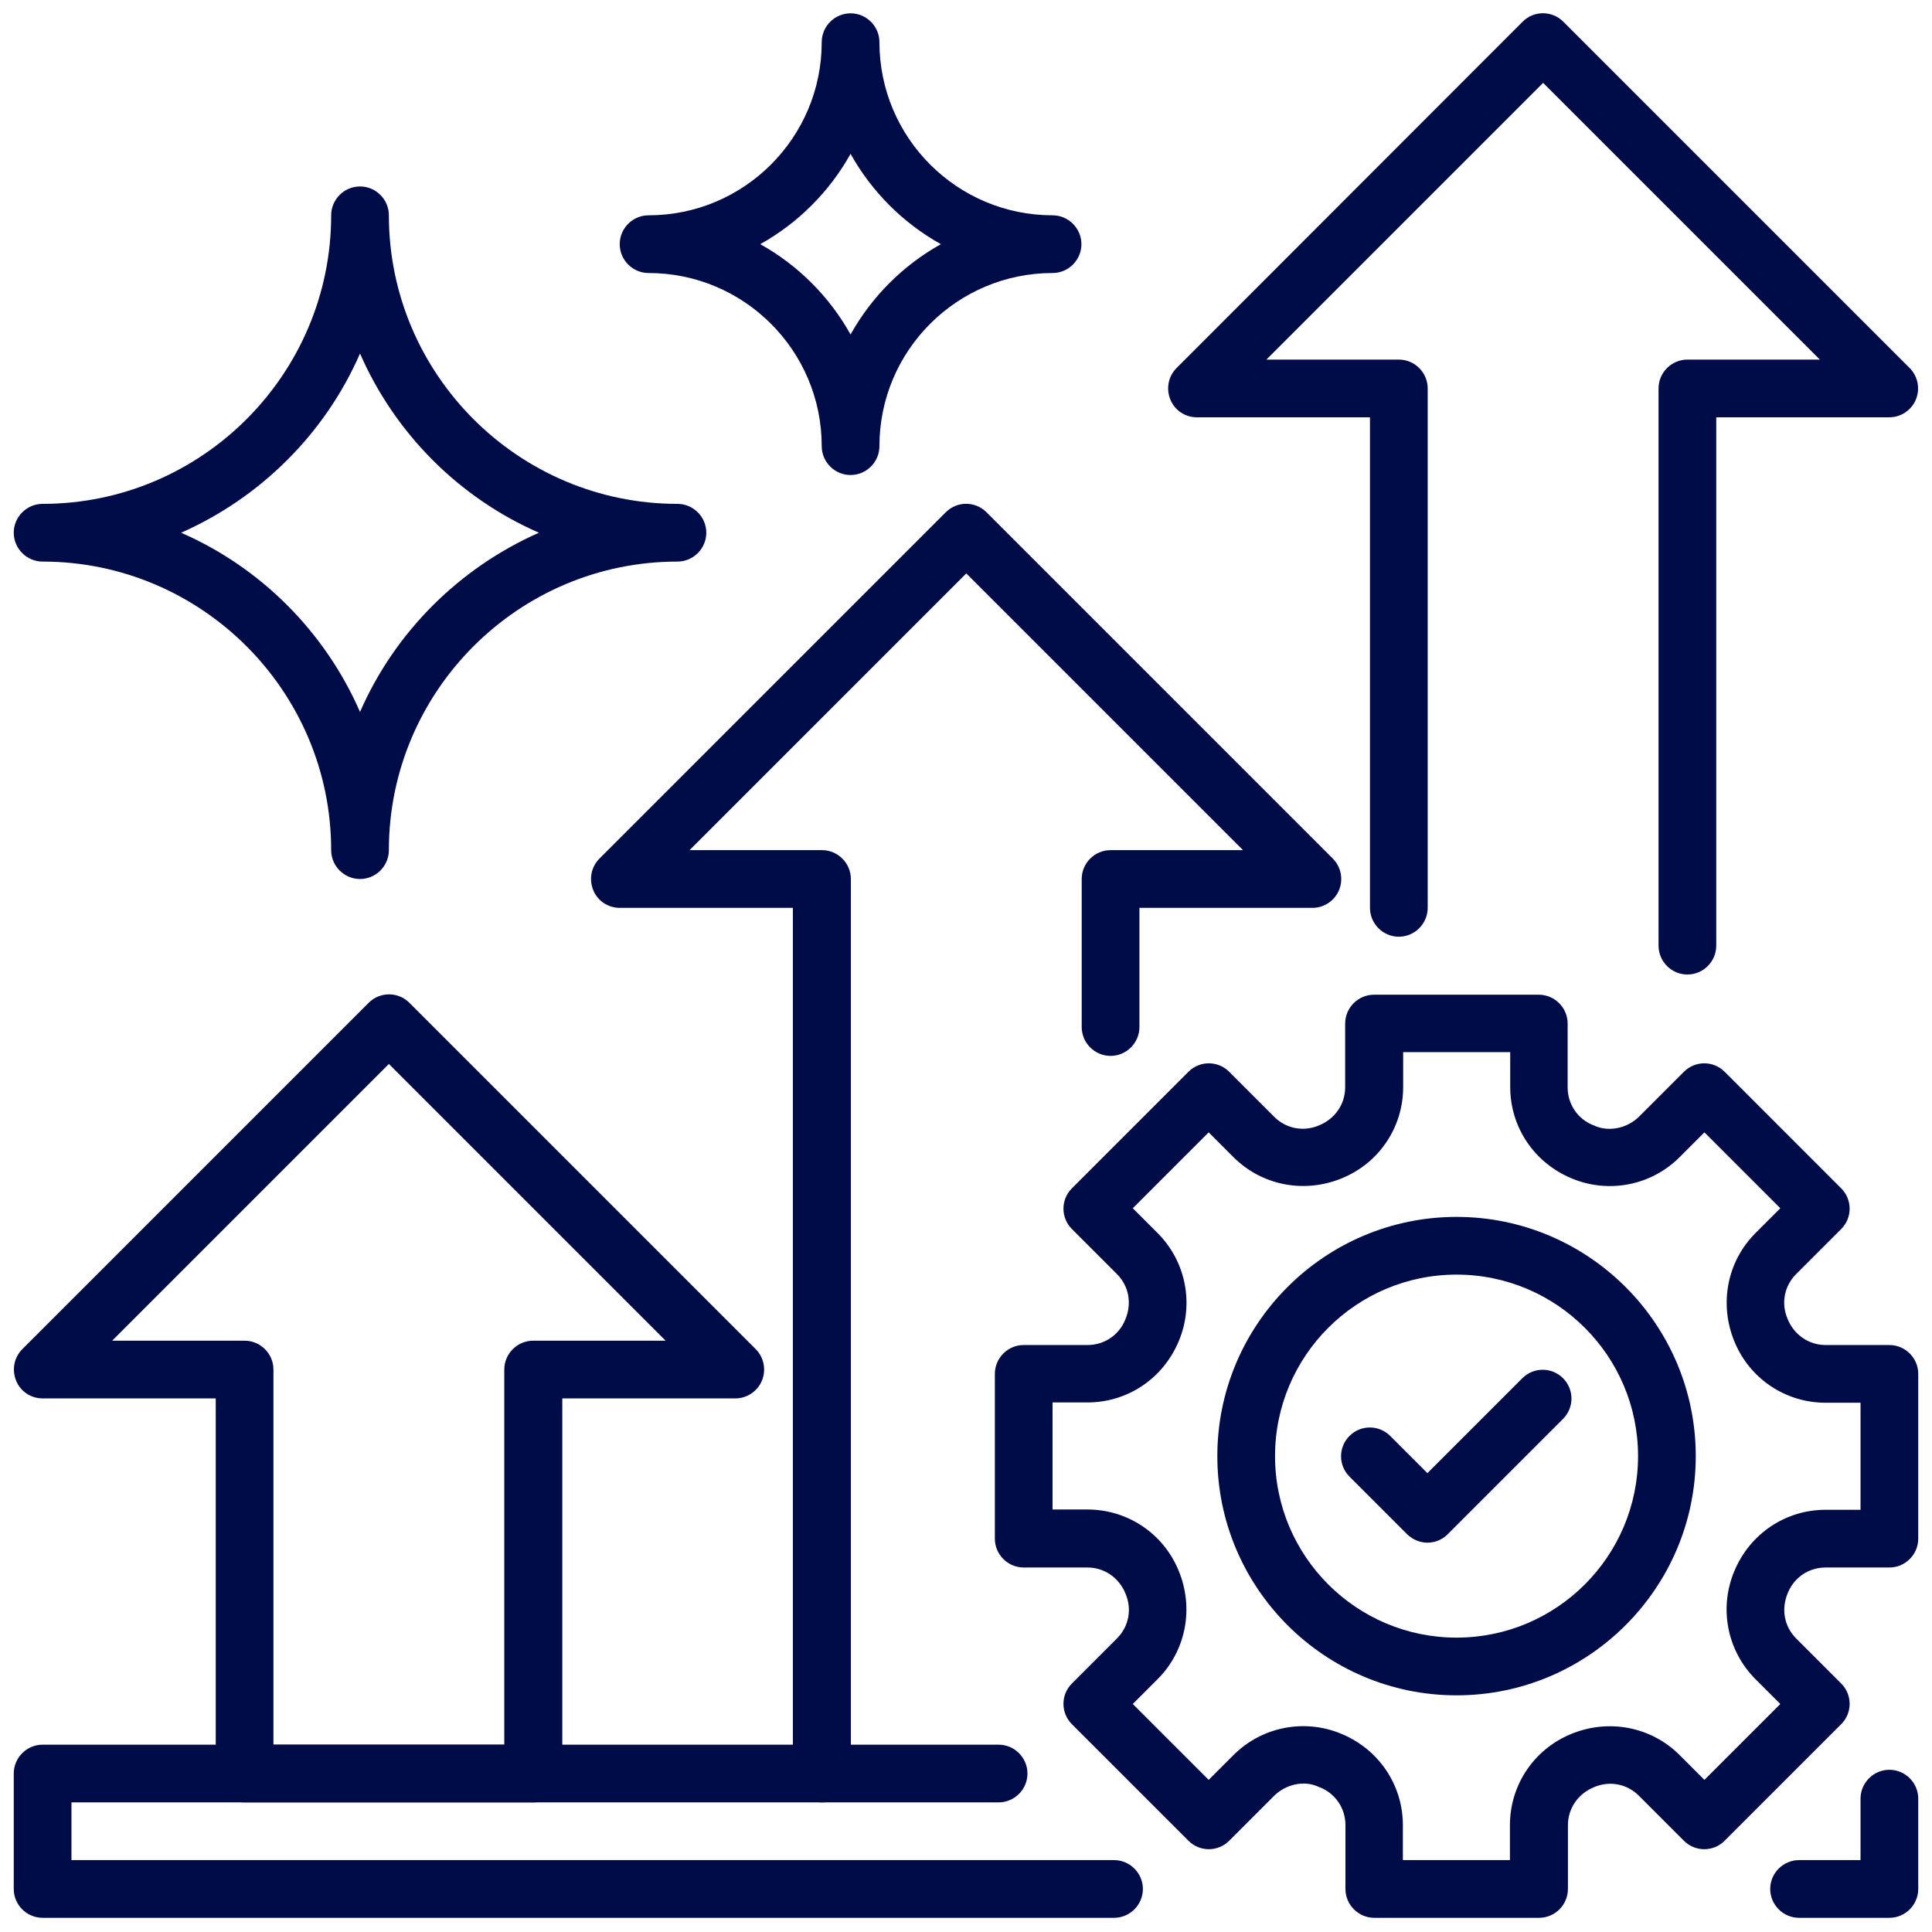 <svg xmlns="http://www.w3.org/2000/svg" xmlns:xlink="http://www.w3.org/1999/xlink" width="3000" zoomAndPan="magnify" viewBox="0 0 2250 2250" height="3000" preserveAspectRatio="xMidYMid meet" version="1.0"><defs><clipPath id="a634b02a08"><path d="M 721 15.512 L 1260 15.512 L 1260 554 L 721 554 Z M 721 15.512 " clip-rule="nonzero"/></clipPath><clipPath id="10319b7ea7"><path d="M 16.012 217 L 823 217 L 823 1024 L 16.012 1024 Z M 16.012 217 " clip-rule="nonzero"/></clipPath><clipPath id="34320bd5fa"><path d="M 1360 15.512 L 2234 15.512 L 2234 1135 L 1360 1135 Z M 1360 15.512 " clip-rule="nonzero"/></clipPath><clipPath id="ec5a65463f"><path d="M 16.012 1158 L 890 1158 L 890 2100 L 16.012 2100 Z M 16.012 1158 " clip-rule="nonzero"/></clipPath><clipPath id="781ba8549f"><path d="M 1158 1158 L 2234 1158 L 2234 2233.773 L 1158 2233.773 Z M 1158 1158 " clip-rule="nonzero"/></clipPath><clipPath id="0a0539ea1d"><path d="M 2061 2061 L 2234 2061 L 2234 2233.773 L 2061 2233.773 Z M 2061 2061 " clip-rule="nonzero"/></clipPath><clipPath id="36debb4aa7"><path d="M 16.012 2031 L 1331 2031 L 1331 2233.773 L 16.012 2233.773 Z M 16.012 2031 " clip-rule="nonzero"/></clipPath></defs><g clip-path="url(#a634b02a08)"><path fill="#000c47" d="M 990.574 553.199 C 972.09 553.199 956.969 538.078 956.969 519.594 C 956.969 408.359 866.57 317.961 755.332 317.961 C 736.852 317.961 721.727 302.84 721.727 284.355 C 721.727 265.871 736.852 250.75 755.332 250.75 C 866.57 250.75 956.969 160.352 956.969 49.117 C 956.969 30.633 972.09 15.512 990.574 15.512 C 1009.055 15.512 1024.18 30.633 1024.18 49.117 C 1024.18 160.352 1114.578 250.75 1225.812 250.75 C 1244.297 250.75 1259.418 265.871 1259.418 284.355 C 1259.418 302.84 1244.297 317.961 1225.812 317.961 C 1114.578 317.961 1024.18 408.359 1024.18 519.594 C 1024.18 538.078 1009.055 553.199 990.574 553.199 Z M 885.387 284.355 C 929.41 308.887 966.043 345.52 990.574 389.543 C 1015.105 345.52 1051.734 308.887 1095.758 284.355 C 1051.734 259.824 1015.105 223.191 990.574 179.168 C 966.043 223.191 929.41 259.824 885.387 284.355 Z M 885.387 284.355 " fill-opacity="1" fill-rule="nonzero"/></g><g clip-path="url(#10319b7ea7)"><path fill="#000c47" d="M 419.277 1023.68 C 400.793 1023.68 385.672 1008.559 385.672 990.074 C 385.672 804.906 234.781 654.016 49.617 654.016 C 31.133 654.016 16.012 638.895 16.012 620.41 C 16.012 601.93 31.133 586.805 49.617 586.805 C 234.781 586.805 385.672 435.918 385.672 250.75 C 385.672 232.266 400.793 217.145 419.277 217.145 C 437.762 217.145 452.883 232.266 452.883 250.75 C 452.883 435.918 603.773 586.805 788.941 586.805 C 807.422 586.805 822.547 601.93 822.547 620.41 C 822.547 638.895 807.422 654.016 788.941 654.016 C 603.773 654.016 452.883 804.906 452.883 990.074 C 452.883 1008.559 437.762 1023.68 419.277 1023.68 Z M 210.922 620.41 C 304.012 661.074 378.613 736.016 419.277 829.102 C 459.941 736.016 534.883 661.41 627.633 620.41 C 534.547 579.75 459.941 504.809 419.277 411.723 C 378.613 504.809 303.676 579.414 210.922 620.41 Z M 210.922 620.41 " fill-opacity="1" fill-rule="nonzero"/></g><g clip-path="url(#34320bd5fa)"><path fill="#000c47" d="M 1965.137 1134.914 C 1946.652 1134.914 1931.531 1119.793 1931.531 1101.309 L 1931.531 452.383 C 1931.531 433.902 1946.652 418.777 1965.137 418.777 L 2119.387 418.777 L 1797.109 96.5 L 1474.832 418.777 L 1629.082 418.777 C 1647.562 418.777 1662.688 433.902 1662.688 452.383 L 1662.688 1057.285 C 1662.688 1075.77 1647.562 1090.891 1629.082 1090.891 C 1610.598 1090.891 1595.473 1075.77 1595.473 1057.285 L 1595.473 485.988 L 1393.84 485.988 C 1380.398 485.988 1367.965 477.926 1362.922 465.152 C 1357.883 452.383 1360.57 438.27 1370.316 428.523 L 1773.25 25.258 C 1786.355 12.148 1807.527 12.148 1820.633 25.258 L 2223.898 428.523 C 2233.645 438.27 2236.332 452.719 2231.293 465.152 C 2226.254 477.586 2213.816 485.988 2200.375 485.988 L 1998.742 485.988 L 1998.742 1101.309 C 1998.742 1119.793 1983.621 1134.914 1965.137 1134.914 Z M 1965.137 1134.914 " fill-opacity="1" fill-rule="nonzero"/></g><path fill="#000c47" d="M 956.969 2099.059 C 938.484 2099.059 923.363 2083.938 923.363 2065.453 L 923.363 1057.285 L 721.727 1057.285 C 708.285 1057.285 695.852 1049.219 690.812 1036.449 C 685.77 1023.68 688.457 1009.566 698.203 999.82 L 1101.473 596.551 C 1114.578 583.445 1135.75 583.445 1148.855 596.551 L 1552.125 999.82 C 1561.867 1009.566 1564.559 1024.016 1559.516 1036.449 C 1554.477 1048.883 1542.043 1057.285 1528.598 1057.285 L 1326.965 1057.285 L 1326.965 1196.074 C 1326.965 1214.559 1311.844 1229.684 1293.359 1229.684 C 1274.879 1229.684 1259.754 1214.559 1259.754 1196.074 L 1259.754 1023.68 C 1259.754 1005.195 1274.879 990.074 1293.359 990.074 L 1447.609 990.074 L 1125.332 667.797 L 803.055 990.074 L 957.305 990.074 C 975.785 990.074 990.91 1005.195 990.91 1023.68 L 990.91 2065.453 C 990.91 2083.938 975.785 2099.059 957.305 2099.059 Z M 956.969 2099.059 " fill-opacity="1" fill-rule="nonzero"/><g clip-path="url(#ec5a65463f)"><path fill="#000c47" d="M 620.91 2099.059 L 284.855 2099.059 C 266.371 2099.059 251.25 2083.938 251.25 2065.453 L 251.25 1628.582 L 49.617 1628.582 C 36.172 1628.582 23.738 1620.516 18.699 1607.746 C 13.656 1594.977 16.348 1580.859 26.094 1571.113 L 429.359 1167.848 C 442.465 1154.742 463.637 1154.742 476.742 1167.848 L 880.012 1571.113 C 889.758 1580.859 892.445 1595.312 887.402 1607.746 C 882.363 1620.18 869.93 1628.582 856.488 1628.582 L 654.852 1628.582 L 654.852 2065.453 C 654.852 2083.938 639.73 2099.059 621.246 2099.059 Z M 318.461 2031.848 L 587.305 2031.848 L 587.305 1594.977 C 587.305 1576.492 602.43 1561.371 620.91 1561.371 L 775.16 1561.371 L 452.883 1239.09 L 130.605 1561.371 L 284.855 1561.371 C 303.34 1561.371 318.461 1576.492 318.461 1594.977 Z M 318.461 2031.848 " fill-opacity="1" fill-rule="nonzero"/></g><g clip-path="url(#781ba8549f)"><path fill="#000c47" d="M 1792.402 2233.48 L 1600.516 2233.48 C 1582.031 2233.48 1566.91 2218.359 1566.91 2199.875 L 1566.91 2125.609 C 1566.91 2106.117 1555.484 2088.977 1537.336 2081.586 C 1536.664 2081.586 1534.984 2080.578 1533.977 2080.238 C 1518.18 2073.52 1497.684 2077.887 1483.902 2091.328 L 1431.48 2143.754 C 1418.371 2156.859 1397.203 2156.859 1384.094 2143.754 L 1248.328 2007.988 C 1235.223 1994.883 1235.223 1973.711 1248.328 1960.605 L 1300.754 1908.18 C 1314.531 1894.402 1318.562 1874.238 1310.836 1856.09 C 1303.105 1836.934 1285.629 1825.508 1266.477 1825.508 L 1192.207 1825.508 C 1173.723 1825.508 1158.602 1810.387 1158.602 1791.902 L 1158.602 1600.016 C 1158.602 1581.531 1173.723 1566.41 1192.207 1566.41 L 1266.477 1566.41 C 1285.965 1566.41 1303.105 1554.984 1310.5 1536.836 C 1318.562 1517.684 1314.531 1497.52 1300.754 1483.742 L 1248.328 1431.316 C 1235.223 1418.211 1235.223 1397.039 1248.328 1383.93 L 1384.094 1248.164 C 1397.203 1235.059 1418.371 1235.059 1431.48 1248.164 L 1483.902 1300.59 C 1497.684 1314.367 1517.844 1318.402 1535.992 1310.672 C 1555.148 1302.941 1566.574 1285.469 1566.574 1266.312 L 1566.574 1192.043 C 1566.574 1173.559 1581.695 1158.438 1600.18 1158.438 L 1792.066 1158.438 C 1810.551 1158.438 1825.672 1173.559 1825.672 1192.043 L 1825.672 1266.312 C 1825.672 1285.805 1837.098 1302.941 1855.246 1310.336 C 1855.918 1310.336 1857.598 1311.344 1858.605 1311.68 C 1874.402 1318.066 1894.902 1314.031 1908.68 1300.59 L 1961.105 1248.164 C 1974.211 1235.059 1995.383 1235.059 2008.488 1248.164 L 2144.254 1383.93 C 2157.359 1397.039 2157.359 1418.211 2144.254 1431.316 L 2091.828 1483.742 C 2078.051 1497.52 2074.02 1517.684 2081.746 1535.828 C 2089.477 1554.984 2106.953 1566.41 2126.105 1566.41 L 2200.375 1566.41 C 2218.859 1566.41 2233.98 1581.531 2233.98 1600.016 L 2233.98 1791.902 C 2233.98 1810.387 2218.859 1825.508 2200.375 1825.508 L 2126.105 1825.508 C 2106.617 1825.508 2089.477 1836.934 2082.086 1855.082 C 2074.02 1874.238 2078.051 1894.402 2091.828 1908.18 L 2144.254 1960.605 C 2157.359 1973.711 2157.359 1994.883 2144.254 2007.988 L 2008.488 2143.754 C 1995.383 2156.859 1974.211 2156.859 1961.105 2143.754 L 1908.68 2091.328 C 1894.902 2077.551 1874.738 2073.52 1856.59 2081.25 C 1837.434 2088.977 1826.008 2106.453 1826.008 2125.609 L 1826.008 2199.875 C 1826.008 2218.359 1810.887 2233.48 1792.402 2233.48 Z M 1633.785 2166.27 L 1758.461 2166.27 L 1758.461 2125.609 C 1758.461 2078.895 1786.355 2037.227 1829.707 2019.414 C 1873.73 2001.266 1923.129 2011.012 1956.062 2043.945 L 1984.965 2072.848 L 2073.348 1984.465 L 2044.445 1955.562 C 2011.512 1922.629 2001.766 1873.23 2019.578 1830.215 C 2037.723 1786.191 2079.395 1758.297 2126.105 1758.297 L 2166.77 1758.297 L 2166.77 1633.621 L 2126.105 1633.621 C 2079.395 1633.621 2037.723 1605.73 2019.914 1562.379 C 2001.766 1518.355 2011.512 1468.953 2044.445 1436.02 L 2073.348 1407.121 L 1984.965 1318.738 L 1956.062 1347.637 C 1923.129 1380.57 1873.73 1390.316 1830.715 1372.504 C 1786.691 1354.359 1758.797 1312.688 1758.797 1265.977 L 1758.797 1225.312 L 1634.121 1225.312 L 1634.121 1265.977 C 1634.121 1312.688 1606.227 1354.359 1562.875 1372.168 C 1518.852 1390.316 1469.453 1380.57 1436.52 1347.637 L 1407.617 1318.738 L 1319.234 1407.121 L 1348.137 1436.02 C 1381.07 1468.953 1390.816 1518.355 1373.004 1561.371 C 1354.859 1605.395 1313.188 1633.285 1266.477 1633.285 L 1225.812 1633.285 L 1225.812 1757.961 L 1266.477 1757.961 C 1313.188 1757.961 1354.859 1785.855 1372.668 1829.207 C 1390.816 1873.23 1381.07 1922.629 1348.137 1955.562 L 1319.234 1984.465 L 1407.617 2072.848 L 1436.52 2043.945 C 1469.453 2011.012 1518.855 2001.266 1561.867 2019.078 C 1605.891 2037.227 1633.785 2078.895 1633.785 2125.609 Z M 1633.785 2166.27 " fill-opacity="1" fill-rule="nonzero"/></g><path fill="#000c47" d="M 1696.293 1974.383 C 1542.715 1974.383 1417.699 1849.371 1417.699 1695.793 C 1417.699 1542.215 1542.715 1417.199 1696.293 1417.199 C 1849.867 1417.199 1974.883 1542.215 1974.883 1695.793 C 1974.883 1849.371 1849.867 1974.383 1696.293 1974.383 Z M 1696.293 1484.414 C 1579.68 1484.414 1484.91 1579.18 1484.91 1695.793 C 1484.91 1812.402 1579.68 1907.172 1696.293 1907.172 C 1812.902 1907.172 1907.672 1812.402 1907.672 1695.793 C 1907.672 1579.18 1812.902 1484.414 1696.293 1484.414 Z M 1696.293 1484.414 " fill-opacity="1" fill-rule="nonzero"/><path fill="#000c47" d="M 1662.688 1796.609 C 1653.949 1796.609 1645.547 1793.25 1638.824 1786.863 L 1571.613 1719.652 C 1558.508 1706.547 1558.508 1685.375 1571.613 1672.27 C 1584.723 1659.16 1605.891 1659.16 1619 1672.27 L 1662.352 1715.617 L 1772.914 1605.055 C 1786.02 1591.949 1807.191 1591.949 1820.297 1605.055 C 1833.402 1618.164 1833.402 1639.336 1820.297 1652.441 L 1685.875 1786.863 C 1679.152 1793.586 1670.75 1796.609 1662.016 1796.609 Z M 1662.688 1796.609 " fill-opacity="1" fill-rule="nonzero"/><g clip-path="url(#0a0539ea1d)"><path fill="#000c47" d="M 2200.375 2233.48 L 2095.191 2233.48 C 2076.707 2233.48 2061.586 2218.359 2061.586 2199.875 C 2061.586 2181.395 2076.707 2166.27 2095.191 2166.27 L 2166.77 2166.27 L 2166.77 2094.691 C 2166.77 2076.207 2181.895 2061.086 2200.375 2061.086 C 2218.859 2061.086 2233.98 2076.207 2233.98 2094.691 L 2233.98 2199.875 C 2233.98 2218.359 2218.859 2233.48 2200.375 2233.48 Z M 2200.375 2233.48 " fill-opacity="1" fill-rule="nonzero"/></g><g clip-path="url(#36debb4aa7)"><path fill="#000c47" d="M 1297.395 2233.48 L 49.617 2233.48 C 31.133 2233.48 16.012 2218.359 16.012 2199.875 L 16.012 2065.453 C 16.012 2046.969 31.133 2031.848 49.617 2031.848 L 1162.969 2031.848 C 1181.453 2031.848 1196.574 2046.969 1196.574 2065.453 C 1196.574 2083.938 1181.453 2099.059 1162.969 2099.059 L 83.223 2099.059 L 83.223 2166.27 L 1297.395 2166.27 C 1315.875 2166.27 1331 2181.395 1331 2199.875 C 1331 2218.359 1315.875 2233.48 1297.395 2233.48 Z M 1297.395 2233.48 " fill-opacity="1" fill-rule="nonzero"/></g></svg>